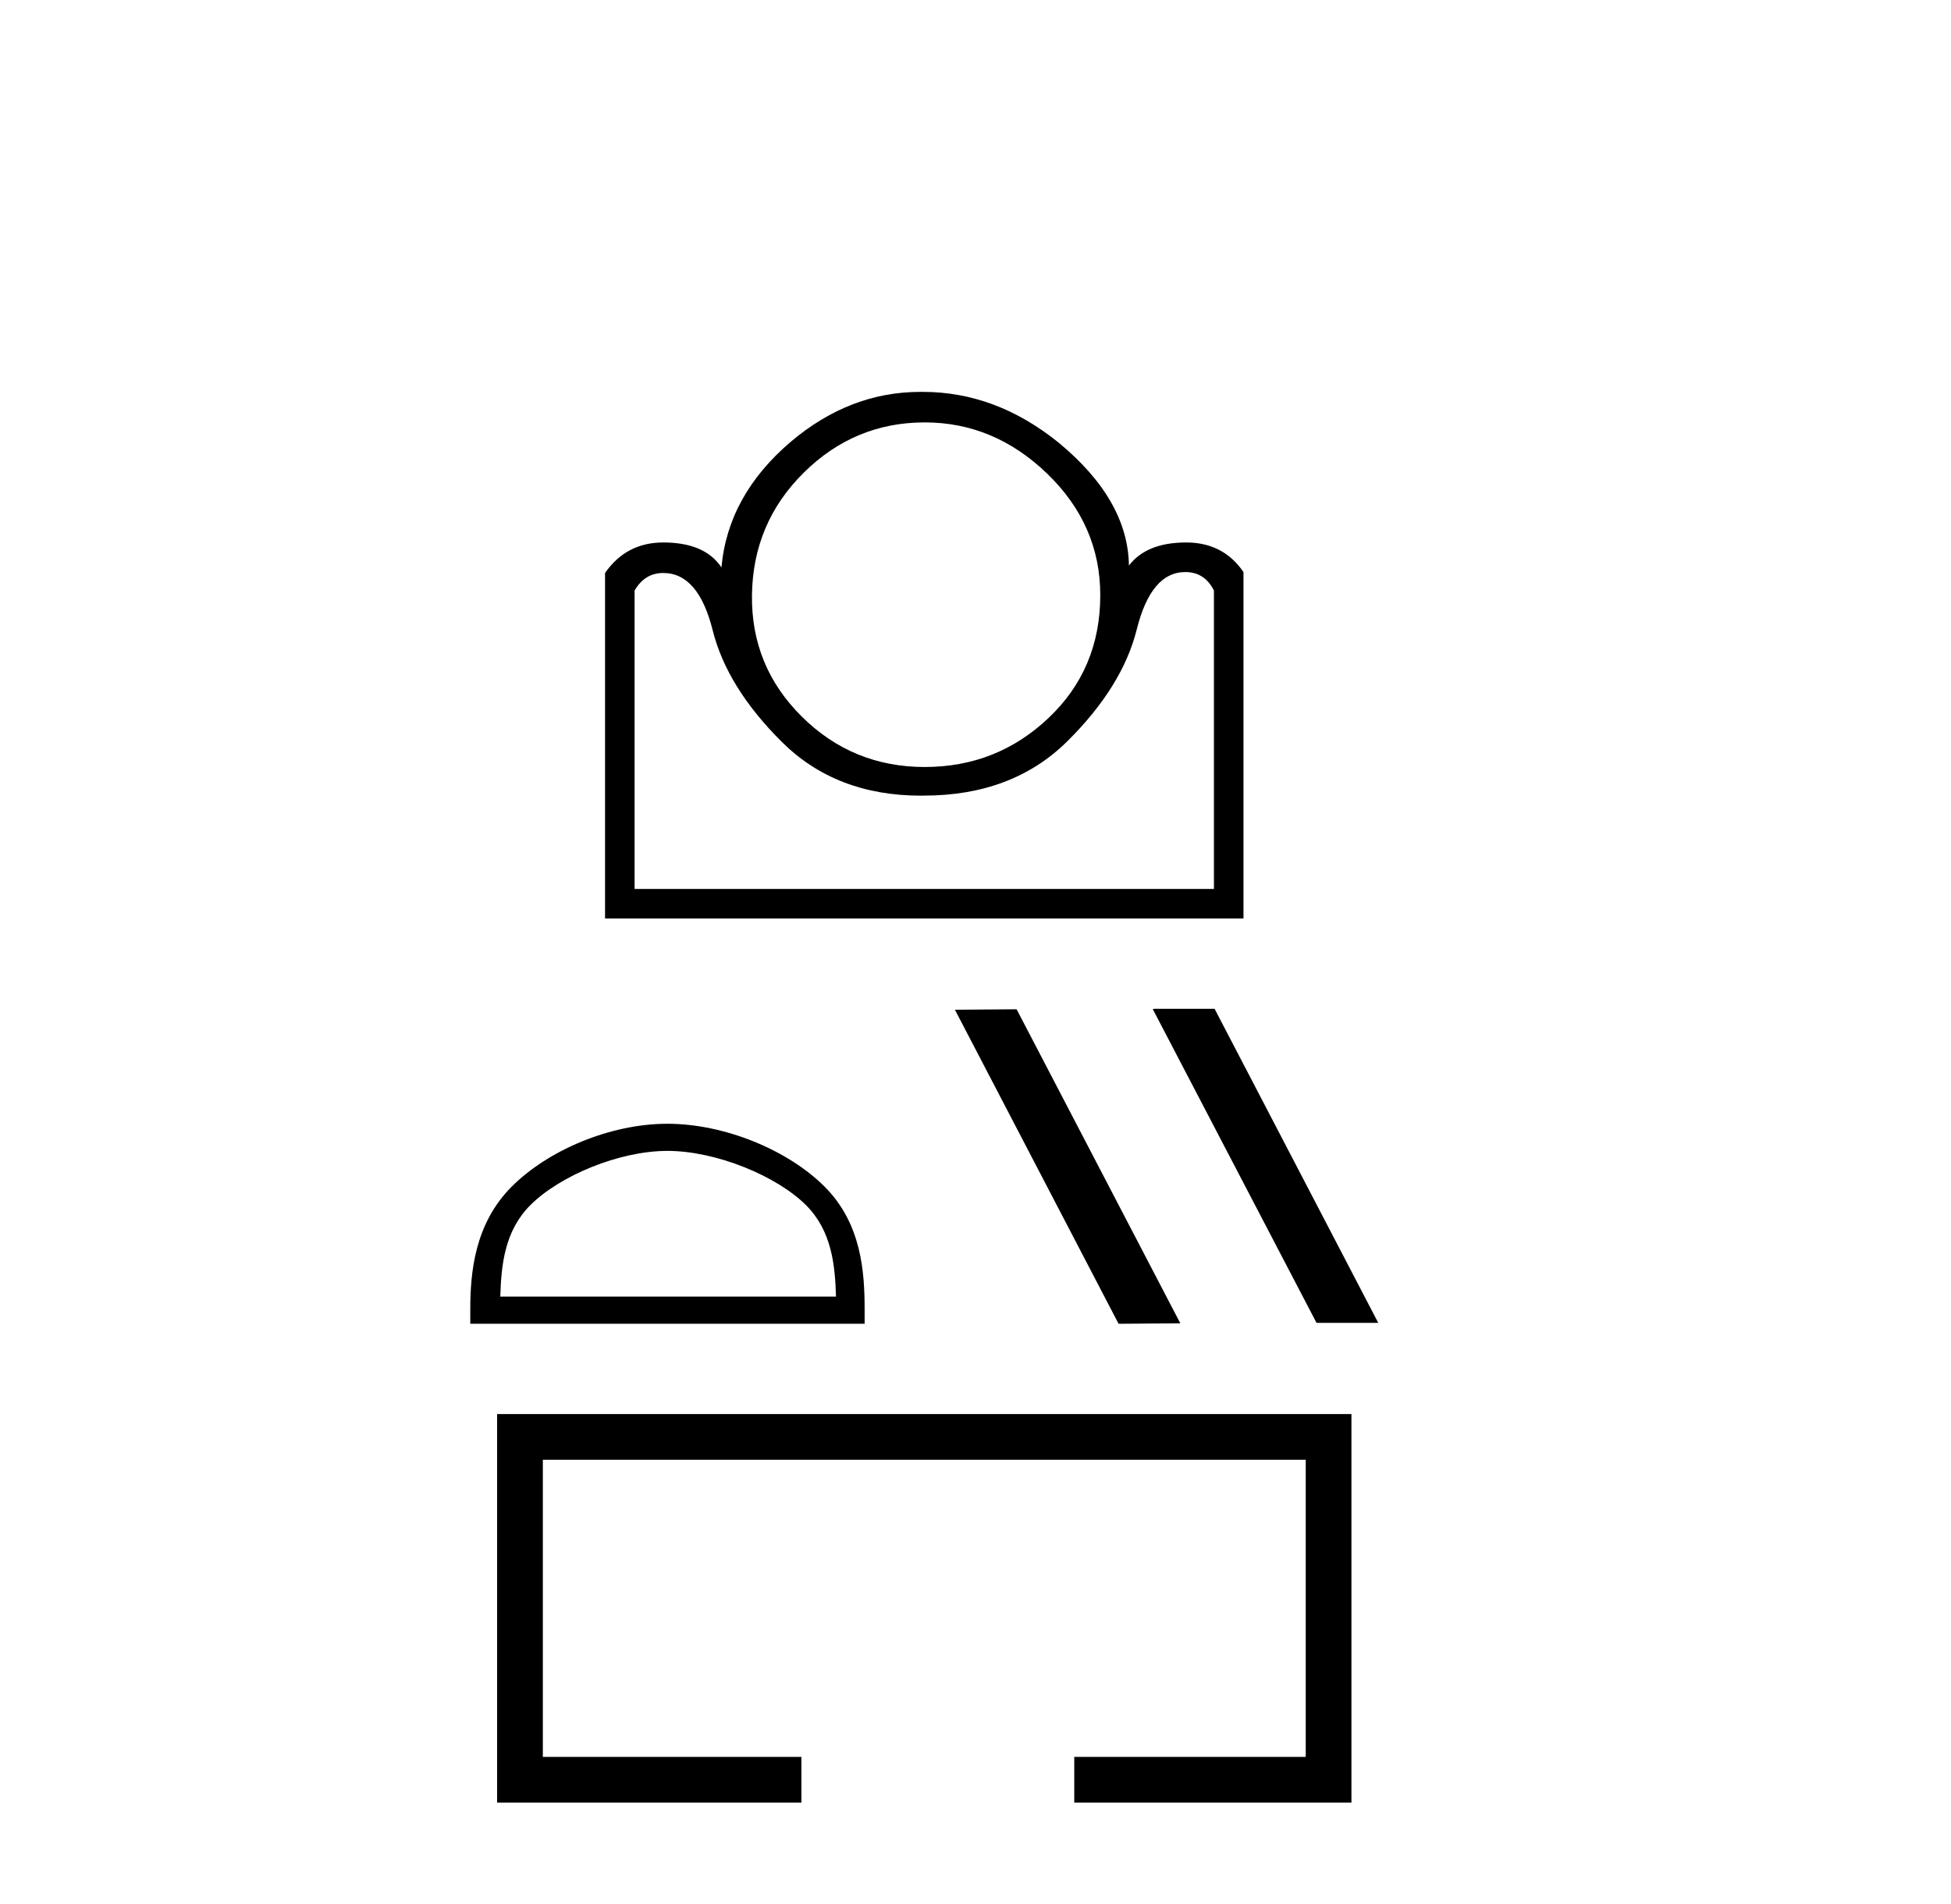 <?xml version='1.0' encoding='UTF-8' standalone='yes'?><svg xmlns='http://www.w3.org/2000/svg' xmlns:xlink='http://www.w3.org/1999/xlink' width='42.0' height='41.0' ><path d='M 19.907 9.094 Q 21.399 9.094 22.543 10.197 Q 23.686 11.301 23.686 12.813 Q 23.686 14.404 22.572 15.458 Q 21.459 16.513 19.907 16.513 Q 18.356 16.513 17.262 15.429 Q 16.168 14.345 16.188 12.813 Q 16.207 11.262 17.301 10.178 Q 18.395 9.094 19.907 9.094 ZM 25.516 12.316 Q 25.934 12.316 26.133 12.714 L 26.133 19.138 L 13.661 19.138 L 13.661 12.714 Q 13.88 12.336 14.278 12.336 Q 15.034 12.336 15.342 13.569 Q 15.651 14.802 16.834 15.976 Q 17.998 17.13 19.825 17.13 Q 19.856 17.13 19.887 17.129 Q 21.797 17.129 22.98 15.956 Q 24.164 14.782 24.472 13.549 Q 24.78 12.316 25.516 12.316 ZM 19.812 8.437 Q 18.293 8.437 17.023 9.511 Q 15.67 10.665 15.531 12.216 Q 15.173 11.679 14.278 11.679 Q 13.482 11.679 13.025 12.336 L 13.025 19.775 L 26.769 19.775 L 26.769 12.316 Q 26.332 11.679 25.536 11.679 Q 24.681 11.679 24.303 12.177 Q 24.283 10.764 22.791 9.531 Q 21.439 8.437 19.867 8.437 Q 19.84 8.437 19.812 8.437 Z' style='fill:#000000;stroke:none' /><path d='M 14.368 24.778 C 15.412 24.778 16.719 25.315 17.352 25.947 C 17.905 26.5 17.977 27.234 17.997 27.915 L 10.77 27.915 C 10.79 27.234 10.863 26.5 11.416 25.947 C 12.048 25.315 13.324 24.778 14.368 24.778 ZM 14.368 24.194 C 13.13 24.194 11.797 24.766 11.016 25.547 C 10.215 26.348 10.124 27.403 10.124 28.192 L 10.124 28.5 L 18.613 28.5 L 18.613 28.192 C 18.613 27.403 18.553 26.348 17.751 25.547 C 16.97 24.766 15.607 24.194 14.368 24.194 Z' style='fill:#000000;stroke:none' /><path d='M 24.838 21.719 L 24.818 21.729 L 28.341 28.48 L 29.67 28.48 L 26.147 21.719 ZM 21.885 21.729 L 20.557 21.739 L 24.08 28.5 L 25.409 28.49 L 21.885 21.729 Z' style='fill:#000000;stroke:none' /><path d='M 10.701 30.444 L 10.701 38.809 L 17.252 38.809 L 17.252 37.825 L 11.686 37.825 L 11.686 31.428 L 28.109 31.428 L 28.109 37.825 L 23.126 37.825 L 23.126 38.809 L 29.093 38.809 L 29.093 30.444 Z' style='fill:#000000;stroke:none' /></svg>
